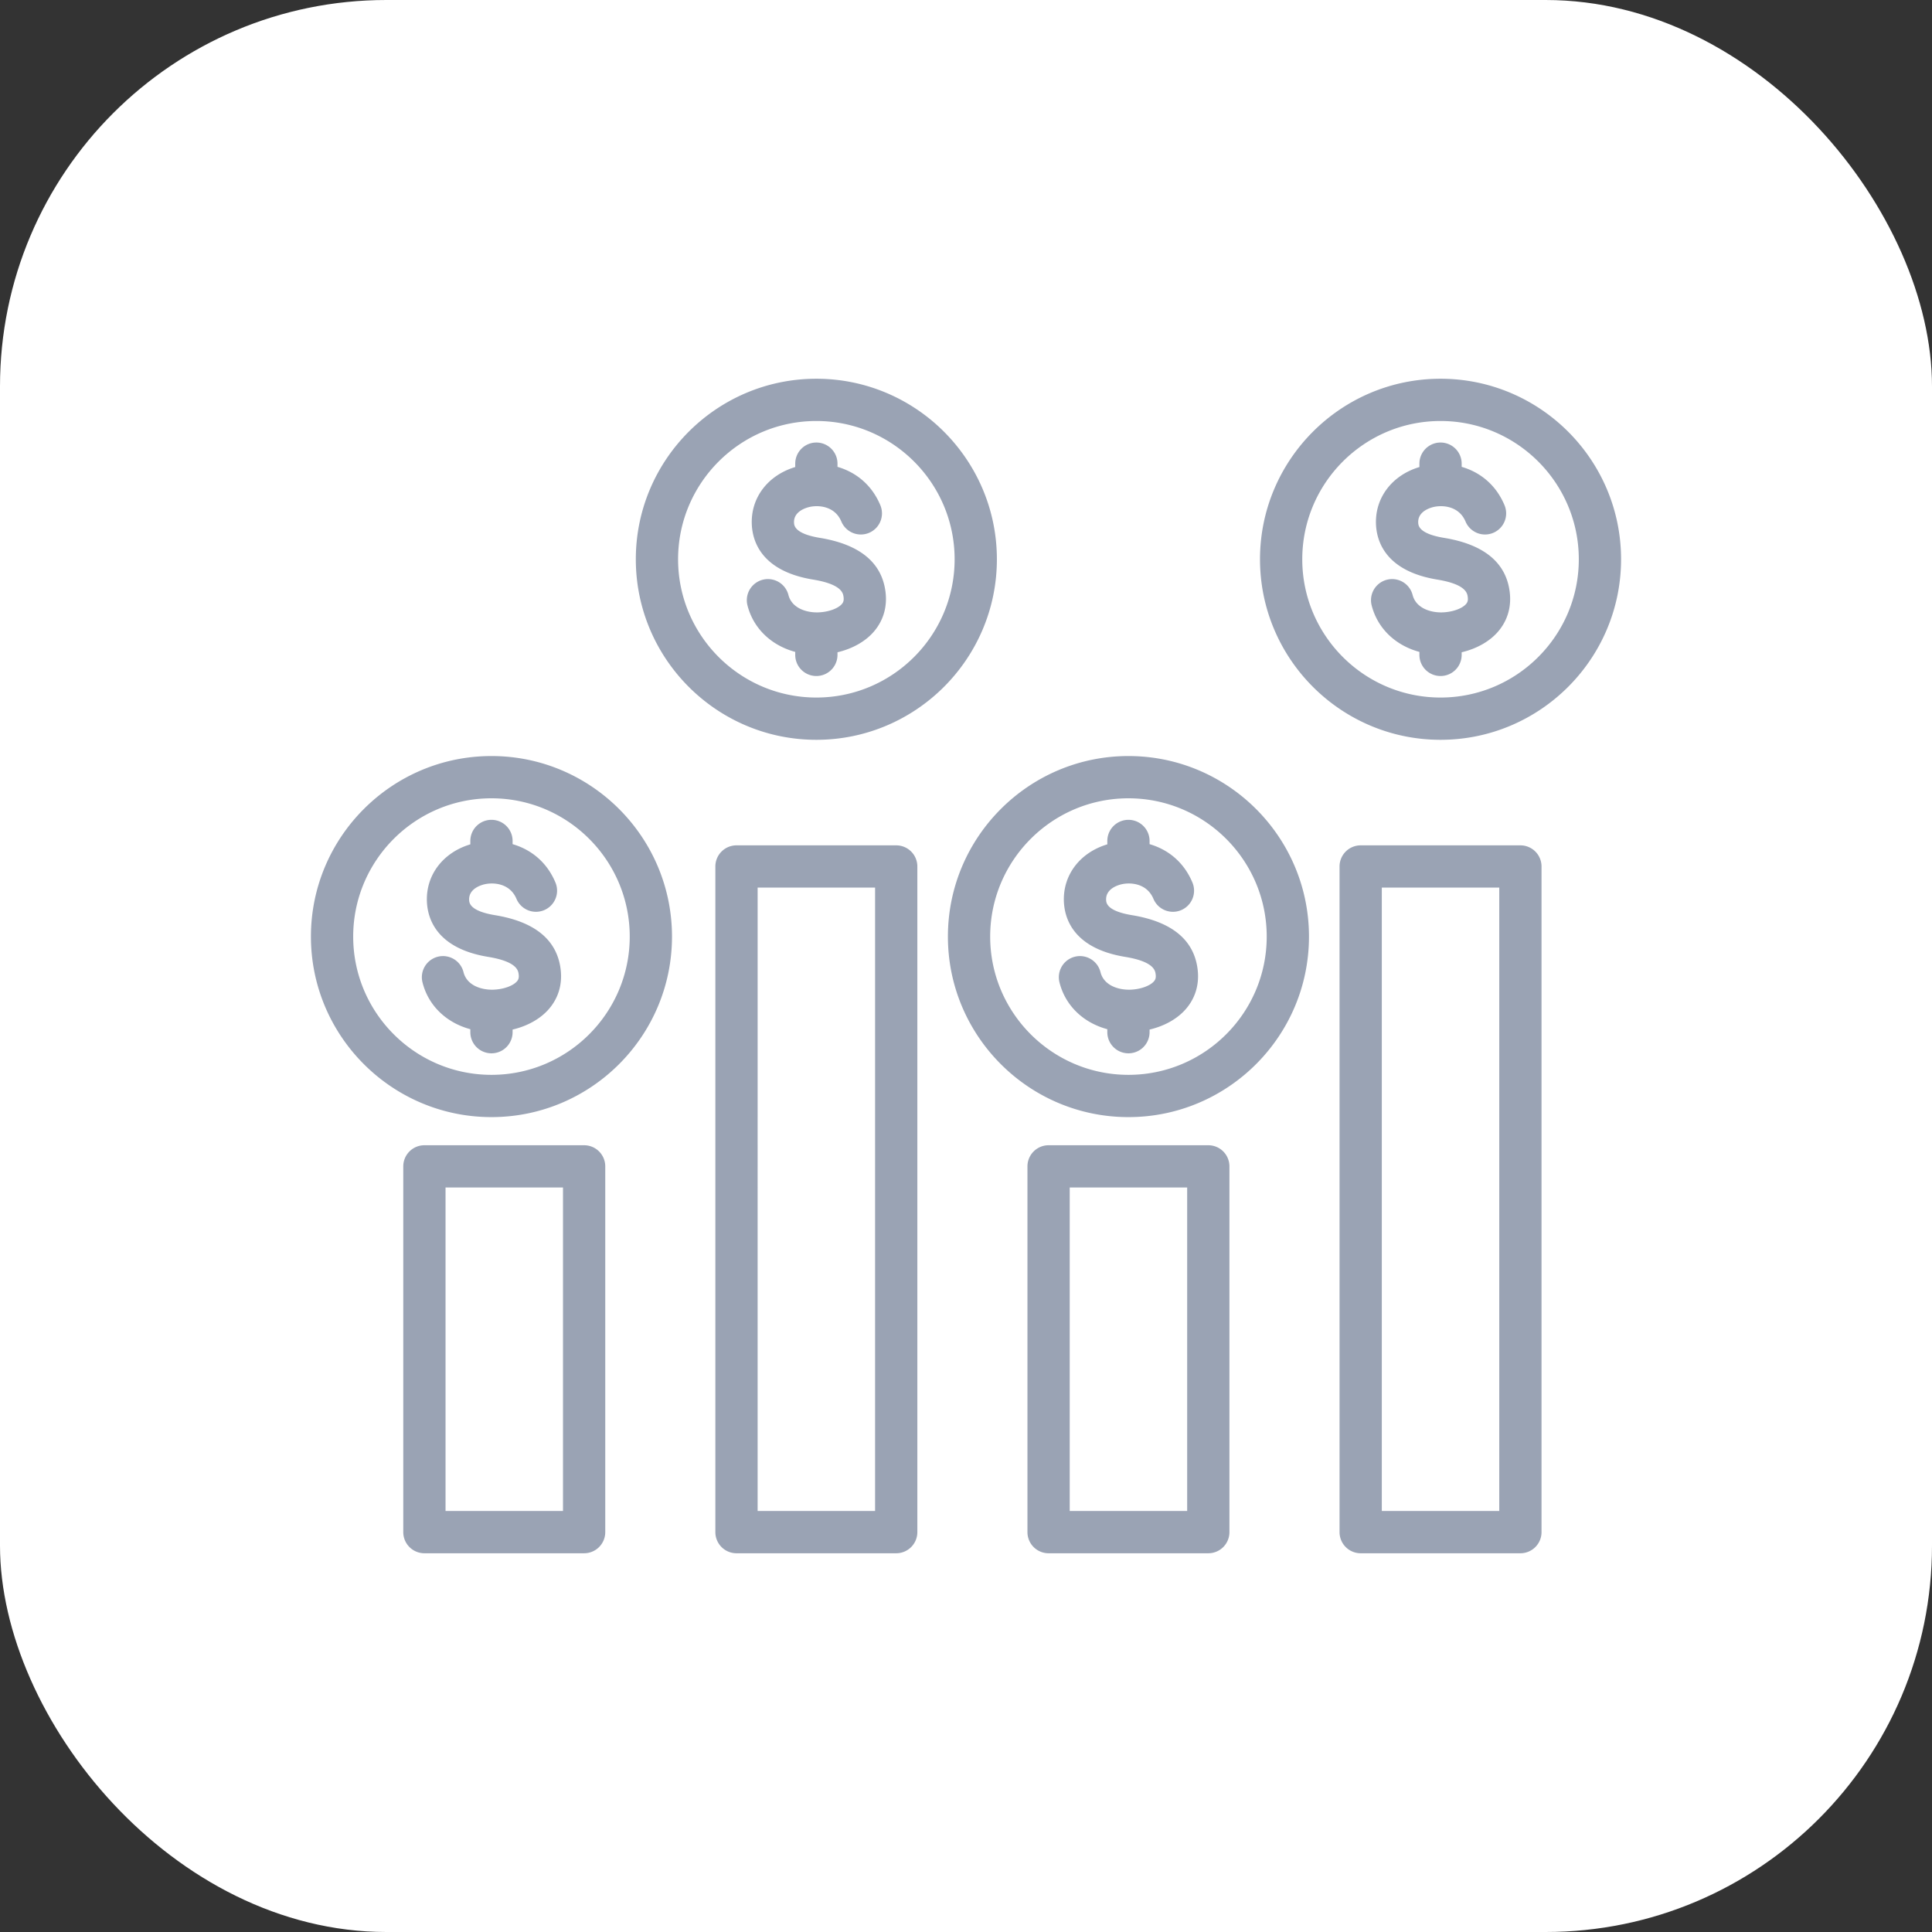 <svg xmlns="http://www.w3.org/2000/svg" version="1.1" xmlns:xlink="http://www.w3.org/1999/xlink" width="512" height="512" x="0" y="0" viewBox="0 0 512 512" style="enable-background:new 0 0 512 512" xml:space="preserve"><rect x="0" y="0" width="512" height="512" fill="#333333" stroke="none"/><rect width="512" height="512" rx="102.4" ry="102.4" fill="#ffffff" shape="rounded"></rect><g transform="matrix(0.7,0,0,0.7,76.8,76.8)"><path d="M229.58 210.323h-60.468a8 8 0 0 0-8 8v252.005a8 8 0 0 0 8 8h60.468a8 8 0 0 0 8-8V218.323a8 8 0 0 0-8-8zm-8 252.005h-44.468V226.323h44.468zm126.153-138.467h-60.468a8 8 0 0 0-8 8v138.467a8 8 0 0 0 8 8h60.468a8 8 0 0 0 8-8V331.861a8 8 0 0 0-8-8zm-8 138.467h-44.468V339.861h44.468zm126.154-252.005H405.42a8 8 0 0 0-8 8v252.005a8 8 0 0 0 8 8h60.467a8 8 0 0 0 8-8V218.323a8 8 0 0 0-8-8zm-8 252.005H413.42V226.323h44.467zM111.426 323.861H50.959a8 8 0 0 0-8 8v138.467a8 8 0 0 0 8 8h60.467a8 8 0 0 0 8-8V331.861a8 8 0 0 0-8-8zm-8 138.467H58.959V339.861h44.467zm-.887-205.042c.687 5.654-.849 10.838-4.44 14.99-3.233 3.739-8.125 6.465-13.752 7.792v.99a8 8 0 0 1-16 0v-1.132c-9.05-2.43-15.914-8.919-18.114-17.744a8.001 8.001 0 0 1 5.827-9.698c4.287-1.063 8.629 1.541 9.698 5.827 1.266 5.08 6.756 6.749 11.146 6.658 3.823-.091 7.563-1.391 9.094-3.16.513-.593.821-1.261.659-2.595-.177-1.456-.592-4.867-11.554-6.666-19.457-3.195-22.881-14.376-23.189-20.757-.493-10.156 6.041-18.726 16.434-21.847v-1.284a8 8 0 0 1 16 0v1.211c6.672 1.937 12.856 6.508 16.217 14.513a7.999 7.999 0 0 1-4.279 10.473 8.003 8.003 0 0 1-10.473-4.279c-2.499-5.952-8.739-6.274-12.031-5.529-1.434.325-6.093 1.716-5.887 5.966.05 1.031.202 4.167 9.801 5.744 15.132 2.485 23.491 9.391 24.843 20.527zm-26.192-80.773C38.66 176.513 8 207.174 8 244.86s30.66 68.347 68.347 68.347 68.347-30.66 68.347-68.347-30.661-68.347-68.347-68.347zm0 120.694C47.482 297.207 24 273.724 24 244.86s23.482-52.347 52.347-52.347 52.347 23.482 52.347 52.347-23.483 52.347-52.347 52.347zm267.345-39.921c.686 5.655-.85 10.839-4.441 14.991-3.234 3.738-8.124 6.464-13.751 7.791v.99a8 8 0 0 1-16 0v-1.132c-9.05-2.43-15.914-8.919-18.114-17.744a8.001 8.001 0 0 1 5.827-9.698c4.287-1.063 8.629 1.541 9.698 5.827 1.266 5.08 6.766 6.749 11.146 6.658 3.823-.091 7.562-1.391 9.094-3.16.513-.593.82-1.261.659-2.596-.177-1.455-.592-4.866-11.554-6.665-19.457-3.195-22.881-14.376-23.189-20.757-.494-10.156 6.04-18.727 16.434-21.847v-1.284a8 8 0 0 1 16 0v1.211c6.672 1.937 12.855 6.508 16.217 14.513a7.999 7.999 0 0 1-4.279 10.473c-4.066 1.709-8.763-.205-10.473-4.279-2.499-5.952-8.74-6.276-12.032-5.528-1.433.325-6.092 1.715-5.886 5.965.05 1.032.202 4.168 9.801 5.744 15.132 2.485 23.491 9.391 24.843 20.527zm-26.193-80.773c-37.687 0-68.347 30.66-68.347 68.347s30.66 68.347 68.347 68.347 68.347-30.66 68.347-68.347-30.66-68.347-68.347-68.347zm0 120.694c-28.864 0-52.347-23.482-52.347-52.347s23.482-52.347 52.347-52.347 52.347 23.482 52.347 52.347-23.483 52.347-52.347 52.347zm-91.961-182.762c.687 5.654-.85 10.838-4.44 14.99-3.234 3.739-8.124 6.464-13.751 7.792v.99a8 8 0 0 1-16 0v-1.131c-9.049-2.429-15.913-8.917-18.114-17.744a8.001 8.001 0 0 1 15.525-3.871c1.266 5.08 6.806 6.754 11.145 6.658 3.824-.091 7.563-1.391 9.094-3.16.513-.593.821-1.261.659-2.595-.177-1.456-.591-4.866-11.553-6.667-19.456-3.194-22.881-14.375-23.19-20.755-.493-10.157 6.041-18.728 16.435-21.848V65.82a8 8 0 0 1 16 0v1.211c6.672 1.937 12.856 6.508 16.217 14.513a7.999 7.999 0 0 1-4.279 10.473 8.002 8.002 0 0 1-10.473-4.279c-2.498-5.95-8.738-6.274-12.032-5.529-1.434.325-6.093 1.716-5.887 5.966.051 1.03.203 4.167 9.802 5.743 15.131 2.486 23.49 9.392 24.842 20.527zm-26.192-80.773c-37.687 0-68.347 30.66-68.347 68.347s30.66 68.347 68.347 68.347 68.347-30.66 68.347-68.347-30.661-68.347-68.347-68.347zm0 120.693c-28.864 0-52.347-23.482-52.347-52.347s23.482-52.347 52.347-52.347 52.347 23.482 52.347 52.347-23.483 52.347-52.347 52.347zm262.5-39.92c.687 5.654-.85 10.838-4.44 14.99-3.234 3.739-8.125 6.464-13.752 7.792v.99a8 8 0 0 1-16 0v-1.131c-9.049-2.429-15.913-8.917-18.114-17.744a8.001 8.001 0 0 1 15.525-3.871c1.266 5.08 6.803 6.754 11.145 6.658 3.824-.091 7.564-1.391 9.095-3.16.513-.593.821-1.261.659-2.595-.177-1.456-.591-4.866-11.554-6.667-19.455-3.194-22.88-14.375-23.189-20.755-.494-10.157 6.04-18.728 16.434-21.848V65.82a8 8 0 0 1 16 0v1.211c6.672 1.937 12.855 6.508 16.217 14.513a7.999 7.999 0 0 1-4.279 10.473 8.003 8.003 0 0 1-10.473-4.279c-2.5-5.952-8.741-6.274-12.032-5.529-1.433.325-6.092 1.716-5.886 5.966.051 1.031.203 4.167 9.801 5.743 15.132 2.486 23.49 9.392 24.843 20.527zm-26.193-80.773c-37.687 0-68.347 30.66-68.347 68.347s30.66 68.347 68.347 68.347S504 139.705 504 102.019s-30.66-68.347-68.347-68.347zm0 120.693c-28.864 0-52.347-23.482-52.347-52.347s23.482-52.347 52.347-52.347S488 73.155 488 102.019s-23.482 52.346-52.347 52.346z" fill="#9aa3b4" opacity="1" data-original="#000000"></path></g></svg>